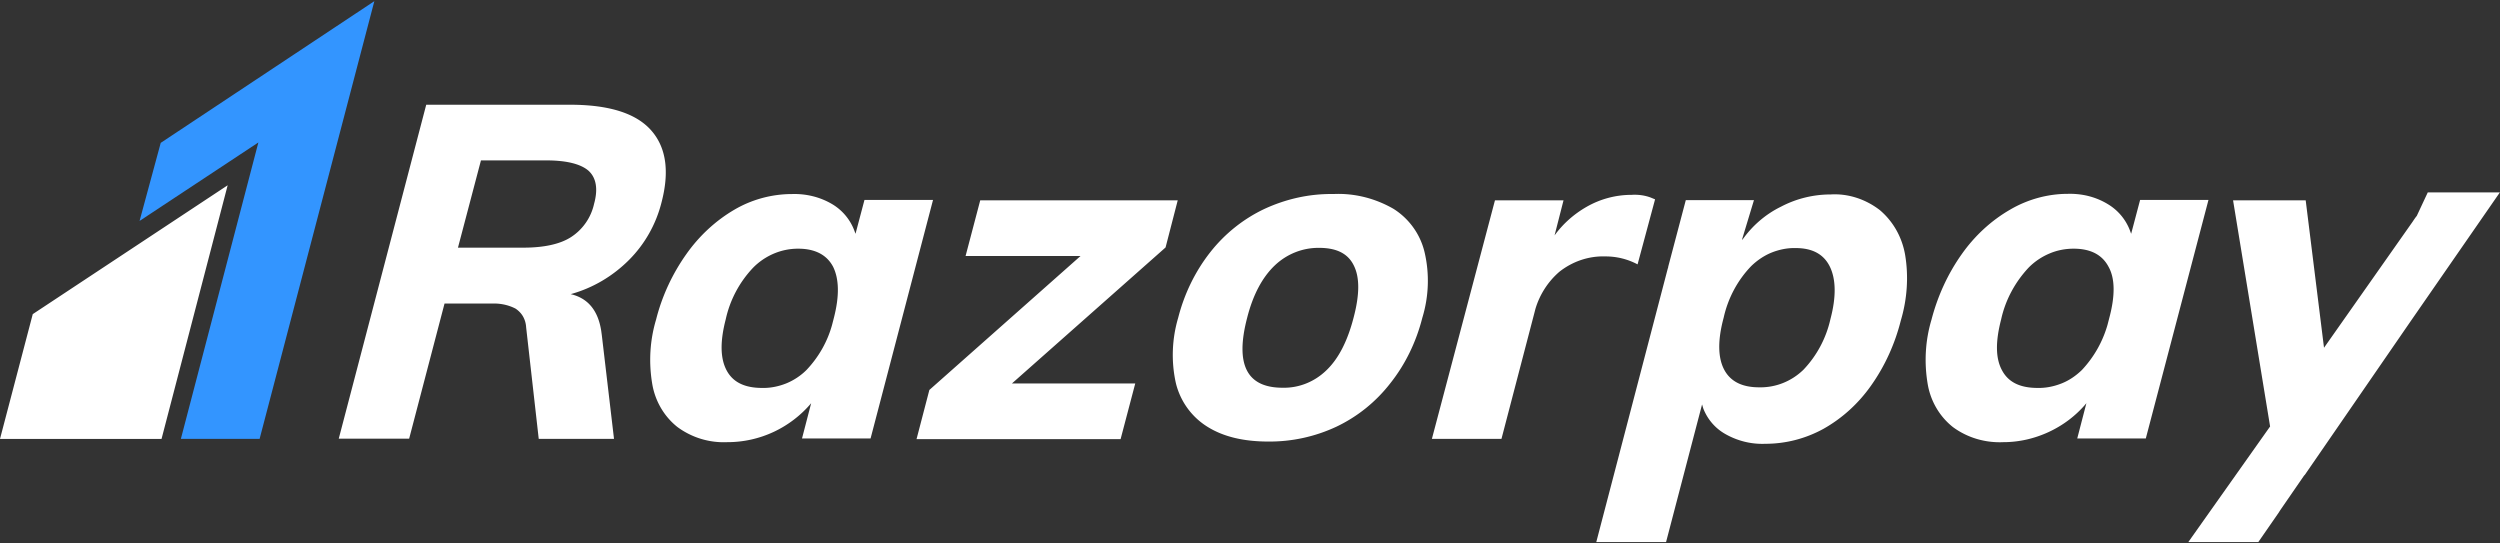<svg xmlns="http://www.w3.org/2000/svg" width="1137" height="247" fill="none"><rect width="100%" height="100%" fill="#333333" stroke="none"/><g clip-path="url(#a)"><path fill="#fff" d="M103.54 84.26 73.468 199.612H0l14.897-56.748 88.643-58.602Zm156.375-36.626c17.21.093 29.332 3.895 36.179 11.59 6.847 7.697 8.513 18.639 4.719 33.011-2.498 9.829-7.587 18.823-14.712 25.963-7.403 7.418-16.47 12.796-26.556 15.578 7.68 1.762 12.399 7.233 13.879 16.598l.278 2.04 5.552 47.197h-34.236l-5.737-50.814a11.144 11.144 0 0 0-1.388-4.821c-.833-1.484-2.036-2.689-3.424-3.617-2.868-1.483-6.014-2.225-9.252-2.318h-23.04l-16.1 61.477h-32.015l39.787-151.884h66.066ZM1137 87.414l-40.71 58.787-48.03 69.73-.37.37-10.73 15.578-.37.557-.46.741-9.25 13.353h-31.835l37.195-52.575-16.84-102.833h33.03l8.33 67.041 40.35-57.397.55-.835.65-.927.65-.835 4.99-10.663H1137v-.093Zm-282.029 8.16c6.107 5.192 10.086 12.332 11.474 20.306 1.665 9.922.925 20.214-1.944 29.858-2.683 10.663-7.217 20.677-13.509 29.579-5.737 8.16-13.139 14.929-21.744 19.75-8.143 4.451-17.118 6.769-26.371 6.769-6.57.278-13.047-1.391-18.691-4.729-4.349-2.596-7.68-6.583-9.53-11.312l-.556-1.855-16.377 62.59h-31.738l32.478-124.252.185-.556.092-.557 7.958-30.135h30.997l-5.274 17.432-.092.742c4.534-6.491 10.64-11.776 17.673-15.207 7.032-3.71 14.804-5.564 22.669-5.564 7.865-.463 15.823 2.133 22.3 7.14Zm-38.307 17.246c-3.701-.093-7.403.649-10.919 2.04-3.423 1.391-6.569 3.524-9.253 6.12-6.292 6.491-10.64 14.743-12.584 23.552-2.775 10.293-2.59 18.082.185 23.46 2.776 5.378 8.051 8.159 15.916 8.159 7.494.186 14.712-2.689 20.171-7.974 6.107-6.398 10.363-14.372 12.306-23.089 2.684-10.107 2.499-18.174-.277-23.83-2.776-5.656-7.958-8.438-15.545-8.438Zm142.495-19.658a23.756 23.756 0 0 1 9.438 11.406l.648 1.761 4.071-15.392h31.094l-28.503 108.488h-31.183l4.164-16.041c-4.719 5.656-10.641 10.107-17.303 13.167-6.477 2.967-13.417 4.544-20.449 4.544-8.142.37-16.285-1.948-22.947-6.862-6.107-4.822-10.178-11.869-11.474-19.565-1.665-9.829-1.11-19.843 1.758-29.394 2.776-10.663 7.403-20.771 13.787-29.765 5.83-8.252 13.324-15.207 22.022-20.214 7.958-4.636 17.026-7.14 26.186-7.14 6.662-.185 13.139 1.484 18.691 5.007Zm-16.1 19.936c-3.794 0-7.588.742-11.011 2.226a29.193 29.193 0 0 0-9.346 6.305c-6.199 6.583-10.64 14.743-12.584 23.645-2.59 10.014-2.59 17.618.371 23.089 2.868 5.47 8.235 8.067 16.192 8.067 3.701.092 7.402-.649 10.919-2.04 3.516-1.391 6.569-3.524 9.253-6.12 5.459-5.842 9.437-12.796 11.658-20.585l.74-2.875c2.776-10.292 2.684-18.174-.277-23.459-2.869-5.471-8.143-8.253-15.915-8.253ZM750.69 89.824l2.036.835-7.957 29.579a30.935 30.935 0 0 0-14.528-3.616c-7.587-.278-14.989 2.225-21.004 6.954-5.181 4.451-8.975 10.385-10.918 16.876l-.648 2.504-14.805 56.655h-31.645l28.685-108.489h31.182l-4.071 15.949c3.886-5.378 8.882-9.736 14.527-12.981a41.053 41.053 0 0 1 20.541-5.471c2.869-.186 5.83.185 8.605 1.205Zm-116.864 5.193c7.032 4.45 12.121 11.498 14.064 19.658 2.314 9.828 1.944 20.214-1.017 29.857-2.776 10.942-7.68 21.141-14.62 29.858-6.57 8.438-14.897 15.114-24.428 19.657a71.57 71.57 0 0 1-30.997 6.769c-11.289 0-20.542-2.225-27.759-6.769-7.125-4.45-12.214-11.498-14.249-19.657-2.221-9.829-1.851-20.214 1.017-29.858 2.776-10.849 7.68-21.048 14.62-29.857 6.57-8.346 14.99-15.115 24.613-19.658 9.808-4.544 20.541-6.954 31.367-6.77 9.531-.463 19.061 1.948 27.389 6.77Zm-33.866 17.71c-7.495-.092-14.712 2.782-20.171 7.975-5.644 5.378-9.901 13.259-12.584 23.83-5.552 21.234-.185 31.805 16.1 31.805 7.402.185 14.527-2.689 19.894-7.882 5.551-5.285 9.623-13.259 12.399-23.923 2.776-10.478 2.868-18.359.092-23.83-2.683-5.471-7.957-7.975-15.73-7.975ZM535.652 91.03l-5.551 21.512-69.86 61.848h56.073l-6.662 25.314h-92.807l5.829-22.347 68.749-60.921h-52.279l6.662-25.314h89.846v-.092ZM379 93.162a23.745 23.745 0 0 1 9.438 11.406l.648 1.761 4.071-15.392h31.183l-28.407 108.488h-31.182l4.164-16.041a50.265 50.265 0 0 1-17.118 13.074 49.592 49.592 0 0 1-21.005 4.637c-8.142.37-16.1-2.04-22.669-6.862-6.107-4.822-10.178-11.869-11.474-19.565-1.665-9.829-1.11-19.843 1.758-29.394 2.684-10.663 7.403-20.771 13.787-29.765 5.829-8.252 13.324-15.207 21.93-20.214 7.957-4.636 17.025-7.047 26.185-7.047 6.662-.186 13.139 1.483 18.691 4.914Zm-16.007 19.936c-3.794 0-7.495.742-11.011 2.226a29.193 29.193 0 0 0-9.346 6.305 49.446 49.446 0 0 0-12.584 23.645c-2.591 10.014-2.498 17.618.37 23.089 2.869 5.47 8.235 8.067 16.193 8.067 3.701.092 7.402-.649 10.918-2.04 3.424-1.391 6.663-3.524 9.253-6.12 5.46-5.749 9.531-12.796 11.659-20.585l.74-2.875c2.684-10.292 2.406-17.988-.277-23.459-2.869-5.471-8.235-8.253-15.915-8.253Zm-114.552-40.15h-29.702l-10.455 39.687h29.702c9.345 0 16.747-1.577 21.744-4.822a24.21 24.21 0 0 0 10.456-15.114c1.85-6.677 1.018-11.776-2.498-15.022-3.517-3.06-9.901-4.729-19.247-4.729Z"/><path fill="#3395FF" d="m170.254.53-52.187 199.08H82.259l35.253-134.823-54.037 35.7 9.623-35.514L170.254.53Z"/></g><defs><clipPath id="a"><path fill="#fff" d="M0 .53h1137v246H0z"/></clipPath></defs></svg>